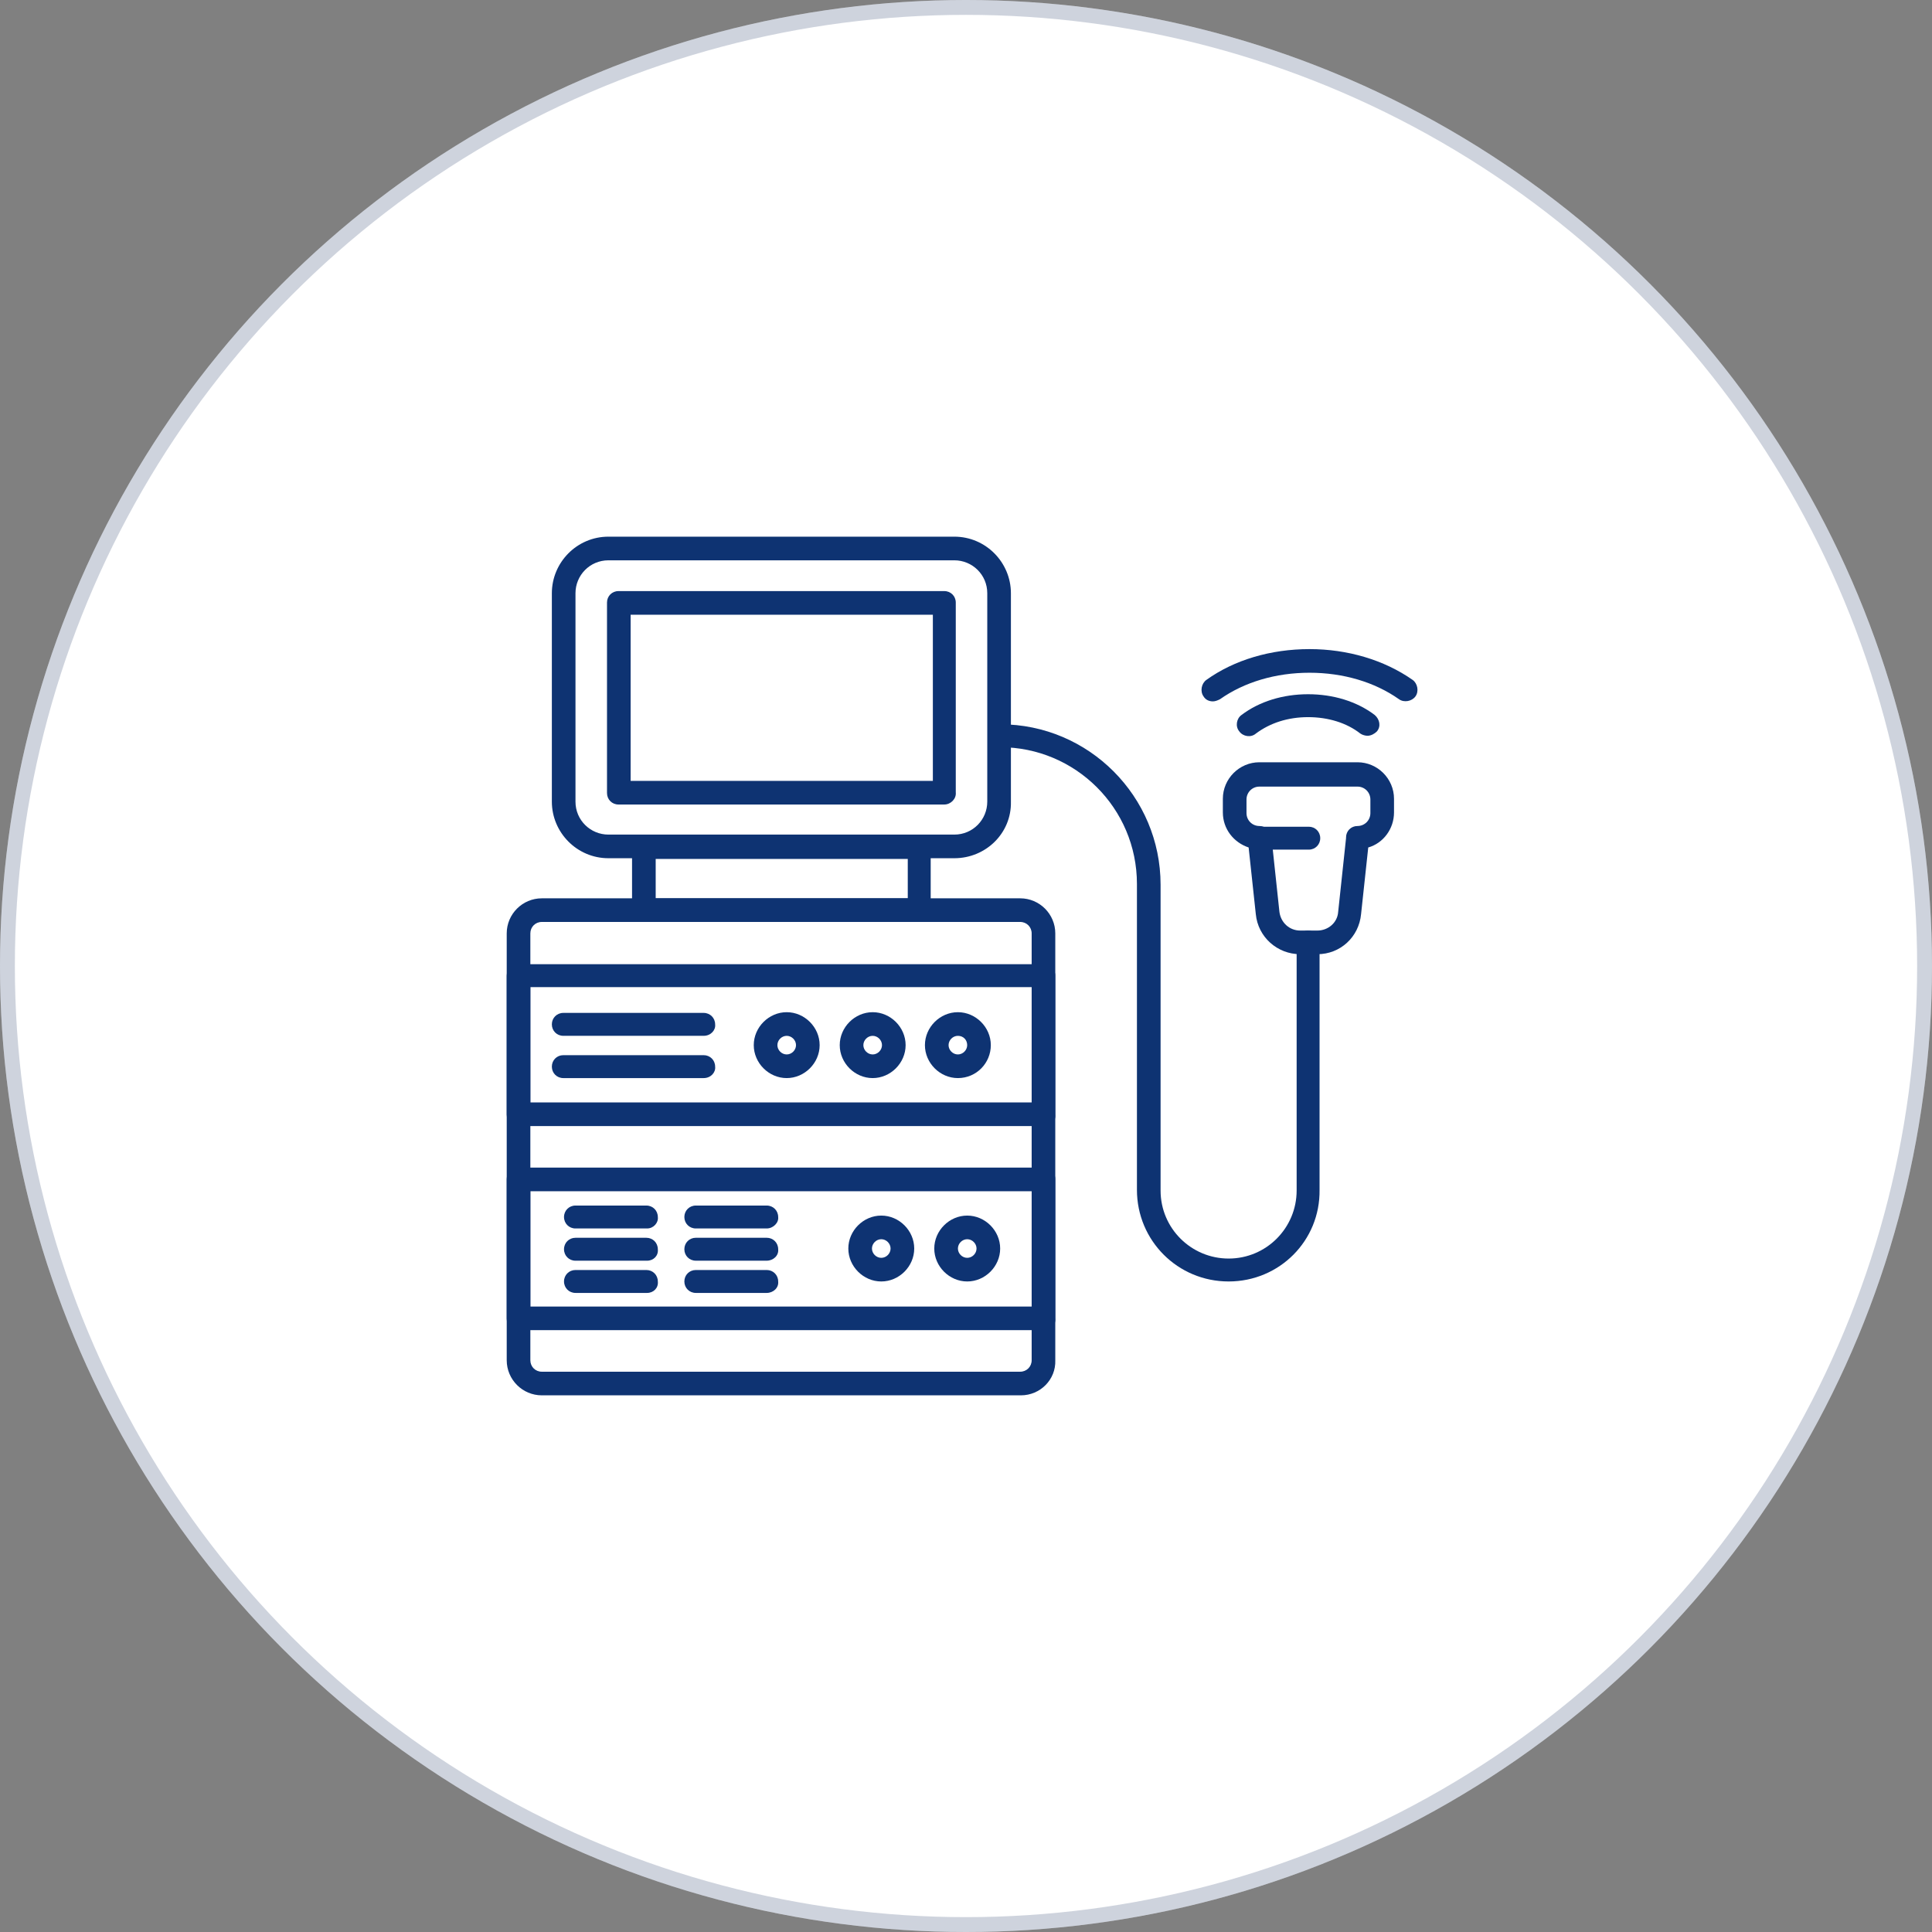 <svg xmlns="http://www.w3.org/2000/svg" width="130" height="130" viewBox="0 0 130 130" fill="none"><rect x="0" y="0" width="130" height="130" fill="#808080" stroke="none"/><circle cx="65" cy="65" r="65" fill="white"></circle><circle cx="65" cy="65" r="64.5" stroke="#0D2557" stroke-opacity="0.2"></circle><path d="M92.02 49.508C91.875 49.508 91.682 49.46 91.538 49.363C90.622 48.64 89.369 48.255 88.02 48.255C86.671 48.255 85.466 48.64 84.502 49.363C84.165 49.652 83.635 49.556 83.394 49.219C83.105 48.881 83.201 48.351 83.538 48.11C84.743 47.195 86.334 46.713 88.02 46.713C89.707 46.713 91.297 47.195 92.502 48.11C92.839 48.4 92.935 48.881 92.646 49.219C92.502 49.363 92.261 49.508 92.02 49.508Z" fill="#0E3372"></path><path d="M81.608 47.194C81.367 47.194 81.126 47.098 80.982 46.857C80.741 46.52 80.837 45.99 81.174 45.749C83.054 44.4 85.511 43.677 88.114 43.677C90.668 43.677 93.125 44.4 95.053 45.749C95.39 45.99 95.486 46.52 95.245 46.857C95.004 47.194 94.474 47.291 94.137 47.05C92.499 45.893 90.378 45.267 88.114 45.267C85.849 45.267 83.728 45.893 82.09 47.05C81.897 47.146 81.753 47.194 81.608 47.194Z" fill="#0E3372"></path><path d="M64.215 57.748H40.94C38.819 57.748 37.133 56.013 37.133 53.941V39.918C37.133 37.846 38.819 36.111 40.94 36.111H64.215C66.335 36.111 68.022 37.846 68.022 39.918V53.941C68.07 56.061 66.335 57.748 64.215 57.748ZM40.94 37.702C39.687 37.702 38.723 38.714 38.723 39.918V53.941C38.723 55.194 39.735 56.158 40.94 56.158H64.215C65.468 56.158 66.431 55.146 66.431 53.941V39.918C66.431 38.665 65.419 37.702 64.215 37.702H40.94Z" fill="#0E3372"></path><path d="M68.695 93.889H36.457C35.156 93.889 34.096 92.829 34.096 91.528V62.807C34.096 61.506 35.156 60.446 36.457 60.446H68.647C69.948 60.446 71.008 61.506 71.008 62.807V91.528C71.056 92.829 69.996 93.889 68.695 93.889ZM36.457 62.036C36.023 62.036 35.686 62.374 35.686 62.807V91.528C35.686 91.961 36.023 92.299 36.457 92.299H68.647C69.081 92.299 69.418 91.961 69.418 91.528V62.807C69.418 62.374 69.081 62.036 68.647 62.036H36.457Z" fill="#0E3372"></path><path d="M61.853 62.036H43.3C42.867 62.036 42.529 61.699 42.529 61.266V57.025C42.529 56.591 42.867 56.254 43.3 56.254H61.853C62.287 56.254 62.624 56.591 62.624 57.025V61.266C62.672 61.651 62.287 62.036 61.853 62.036ZM44.12 60.446H61.082V57.796H44.12V60.446Z" fill="#0E3372"></path><path d="M70.285 75.77H34.867C34.433 75.77 34.096 75.433 34.096 74.999V65.651C34.096 65.217 34.433 64.88 34.867 64.88H70.237C70.671 64.88 71.008 65.217 71.008 65.651V74.999C71.056 75.433 70.719 75.77 70.285 75.77ZM35.686 74.18H69.466V66.422H35.686V74.18Z" fill="#0E3372"></path><path d="M70.285 89.504H34.867C34.433 89.504 34.096 89.167 34.096 88.733V79.336C34.096 78.903 34.433 78.565 34.867 78.565H70.237C70.671 78.565 71.008 78.903 71.008 79.336V88.685C71.056 89.167 70.719 89.504 70.285 89.504ZM35.686 87.914H69.466V80.156H35.686V87.914Z" fill="#0E3372"></path><path d="M47.349 69.698H37.904C37.47 69.698 37.133 69.361 37.133 68.927C37.133 68.494 37.47 68.156 37.904 68.156H47.349C47.782 68.156 48.12 68.494 48.12 68.927C48.168 69.313 47.831 69.698 47.349 69.698Z" fill="#0E3372"></path><path d="M47.349 72.542H37.904C37.47 72.542 37.133 72.205 37.133 71.771C37.133 71.337 37.47 71 37.904 71H47.349C47.782 71 48.12 71.337 48.12 71.771C48.168 72.156 47.831 72.542 47.349 72.542Z" fill="#0E3372"></path><path d="M43.541 86.998H38.722C38.289 86.998 37.951 86.661 37.951 86.227C37.951 85.793 38.289 85.456 38.722 85.456H43.493C43.927 85.456 44.264 85.793 44.264 86.227C44.312 86.661 43.975 86.998 43.541 86.998Z" fill="#0E3372"></path><path d="M43.541 84.83H38.722C38.289 84.83 37.951 84.493 37.951 84.059C37.951 83.625 38.289 83.288 38.722 83.288H43.493C43.927 83.288 44.264 83.625 44.264 84.059C44.312 84.493 43.975 84.83 43.541 84.83Z" fill="#0E3372"></path><path d="M43.541 82.661H38.722C38.289 82.661 37.951 82.324 37.951 81.89C37.951 81.457 38.289 81.119 38.722 81.119H43.493C43.927 81.119 44.264 81.457 44.264 81.89C44.312 82.276 43.975 82.661 43.541 82.661Z" fill="#0E3372"></path><path d="M51.591 86.998H46.82C46.386 86.998 46.049 86.661 46.049 86.227C46.049 85.793 46.386 85.456 46.82 85.456H51.591C52.024 85.456 52.362 85.793 52.362 86.227C52.41 86.661 52.024 86.998 51.591 86.998Z" fill="#0E3372"></path><path d="M51.591 84.829H46.82C46.386 84.829 46.049 84.492 46.049 84.058C46.049 83.624 46.386 83.287 46.82 83.287H51.591C52.024 83.287 52.362 83.624 52.362 84.058C52.41 84.492 52.024 84.829 51.591 84.829Z" fill="#0E3372"></path><path d="M51.591 82.661H46.82C46.386 82.661 46.049 82.324 46.049 81.89C46.049 81.457 46.386 81.119 46.82 81.119H51.591C52.024 81.119 52.362 81.457 52.362 81.89C52.41 82.276 52.024 82.661 51.591 82.661Z" fill="#0E3372"></path><path d="M52.935 72.542C51.731 72.542 50.719 71.53 50.719 70.325C50.719 69.12 51.731 68.108 52.935 68.108C54.14 68.108 55.152 69.12 55.152 70.325C55.152 71.53 54.14 72.542 52.935 72.542ZM52.935 69.699C52.598 69.699 52.309 69.988 52.309 70.325C52.309 70.662 52.598 70.951 52.935 70.951C53.273 70.951 53.562 70.662 53.562 70.325C53.562 69.988 53.273 69.699 52.935 69.699Z" fill="#0E3372"></path><path d="M58.721 72.542C57.516 72.542 56.504 71.53 56.504 70.325C56.504 69.12 57.516 68.108 58.721 68.108C59.925 68.108 60.937 69.12 60.937 70.325C60.937 71.53 59.925 72.542 58.721 72.542ZM58.721 69.699C58.383 69.699 58.094 69.988 58.094 70.325C58.094 70.662 58.383 70.951 58.721 70.951C59.058 70.951 59.347 70.662 59.347 70.325C59.347 69.988 59.058 69.699 58.721 69.699Z" fill="#0E3372"></path><path d="M64.453 72.542C63.248 72.542 62.236 71.53 62.236 70.325C62.236 69.12 63.248 68.108 64.453 68.108C65.658 68.108 66.67 69.12 66.67 70.325C66.67 71.53 65.706 72.542 64.453 72.542ZM64.453 69.699C64.116 69.699 63.827 69.988 63.827 70.325C63.827 70.662 64.116 70.951 64.453 70.951C64.79 70.951 65.08 70.662 65.08 70.325C65.08 69.988 64.839 69.699 64.453 69.699Z" fill="#0E3372"></path><path d="M59.299 86.227C58.094 86.227 57.082 85.215 57.082 84.011C57.082 82.806 58.094 81.794 59.299 81.794C60.504 81.794 61.516 82.806 61.516 84.011C61.516 85.215 60.504 86.227 59.299 86.227ZM59.299 83.384C58.962 83.384 58.672 83.673 58.672 84.011C58.672 84.348 58.962 84.637 59.299 84.637C59.636 84.637 59.925 84.348 59.925 84.011C59.925 83.673 59.636 83.384 59.299 83.384Z" fill="#0E3372"></path><path d="M65.082 86.227C63.877 86.227 62.865 85.215 62.865 84.011C62.865 82.806 63.877 81.794 65.082 81.794C66.287 81.794 67.299 82.806 67.299 84.011C67.299 85.215 66.287 86.227 65.082 86.227ZM65.082 83.384C64.745 83.384 64.456 83.673 64.456 84.011C64.456 84.348 64.745 84.637 65.082 84.637C65.419 84.637 65.709 84.348 65.709 84.011C65.709 83.673 65.419 83.384 65.082 83.384Z" fill="#0E3372"></path><path d="M63.541 54.134H41.615C41.181 54.134 40.844 53.796 40.844 53.362V40.544C40.844 40.111 41.181 39.773 41.615 39.773H63.541C63.974 39.773 64.312 40.111 64.312 40.544V53.314C64.36 53.748 63.974 54.134 63.541 54.134ZM42.434 52.543H62.77V41.364H42.434V52.543Z" fill="#0E3372"></path><path d="M82.671 86.227C79.249 86.227 76.502 83.48 76.502 80.059V59.482C76.502 54.374 72.358 50.278 67.299 50.278C66.865 50.278 66.528 49.941 66.528 49.507C66.528 49.074 66.865 48.736 67.299 48.736C73.274 48.736 78.093 53.603 78.093 59.531V80.107C78.093 82.661 80.165 84.685 82.671 84.685C85.225 84.685 87.248 82.613 87.248 80.107V63.386C87.248 62.952 87.586 62.615 88.019 62.615C88.453 62.615 88.79 62.952 88.79 63.386V80.059C88.839 83.48 86.092 86.227 82.671 86.227Z" fill="#0E3372"></path><path d="M88.644 64.206H87.488C85.946 64.206 84.645 63.049 84.5 61.507L84.018 57.025C83.006 56.688 82.283 55.773 82.283 54.664V53.749C82.283 52.399 83.392 51.291 84.741 51.291H91.343C92.692 51.291 93.8 52.399 93.8 53.749V54.664C93.8 55.773 93.078 56.736 92.066 57.025L91.584 61.507C91.439 63.049 90.186 64.206 88.644 64.206ZM85.56 56.399L86.09 61.362C86.187 62.085 86.765 62.615 87.488 62.615H88.644C89.367 62.615 89.993 62.085 90.042 61.362L90.572 56.399C90.572 56.399 90.572 56.399 90.572 56.351C90.572 55.917 90.909 55.58 91.343 55.58C91.825 55.58 92.21 55.194 92.21 54.712V53.797C92.21 53.315 91.825 52.929 91.343 52.929H84.741C84.259 52.929 83.874 53.315 83.874 53.797V54.712C83.874 55.194 84.259 55.58 84.741 55.58C85.175 55.58 85.56 55.917 85.56 56.399C85.56 56.351 85.56 56.351 85.56 56.399Z" fill="#0E3372"></path><path d="M88.065 57.17H84.74C84.306 57.17 83.969 56.833 83.969 56.399C83.969 55.965 84.306 55.628 84.74 55.628H88.065C88.499 55.628 88.836 55.965 88.836 56.399C88.836 56.833 88.499 57.17 88.065 57.17Z" fill="#0E3372"></path></svg>